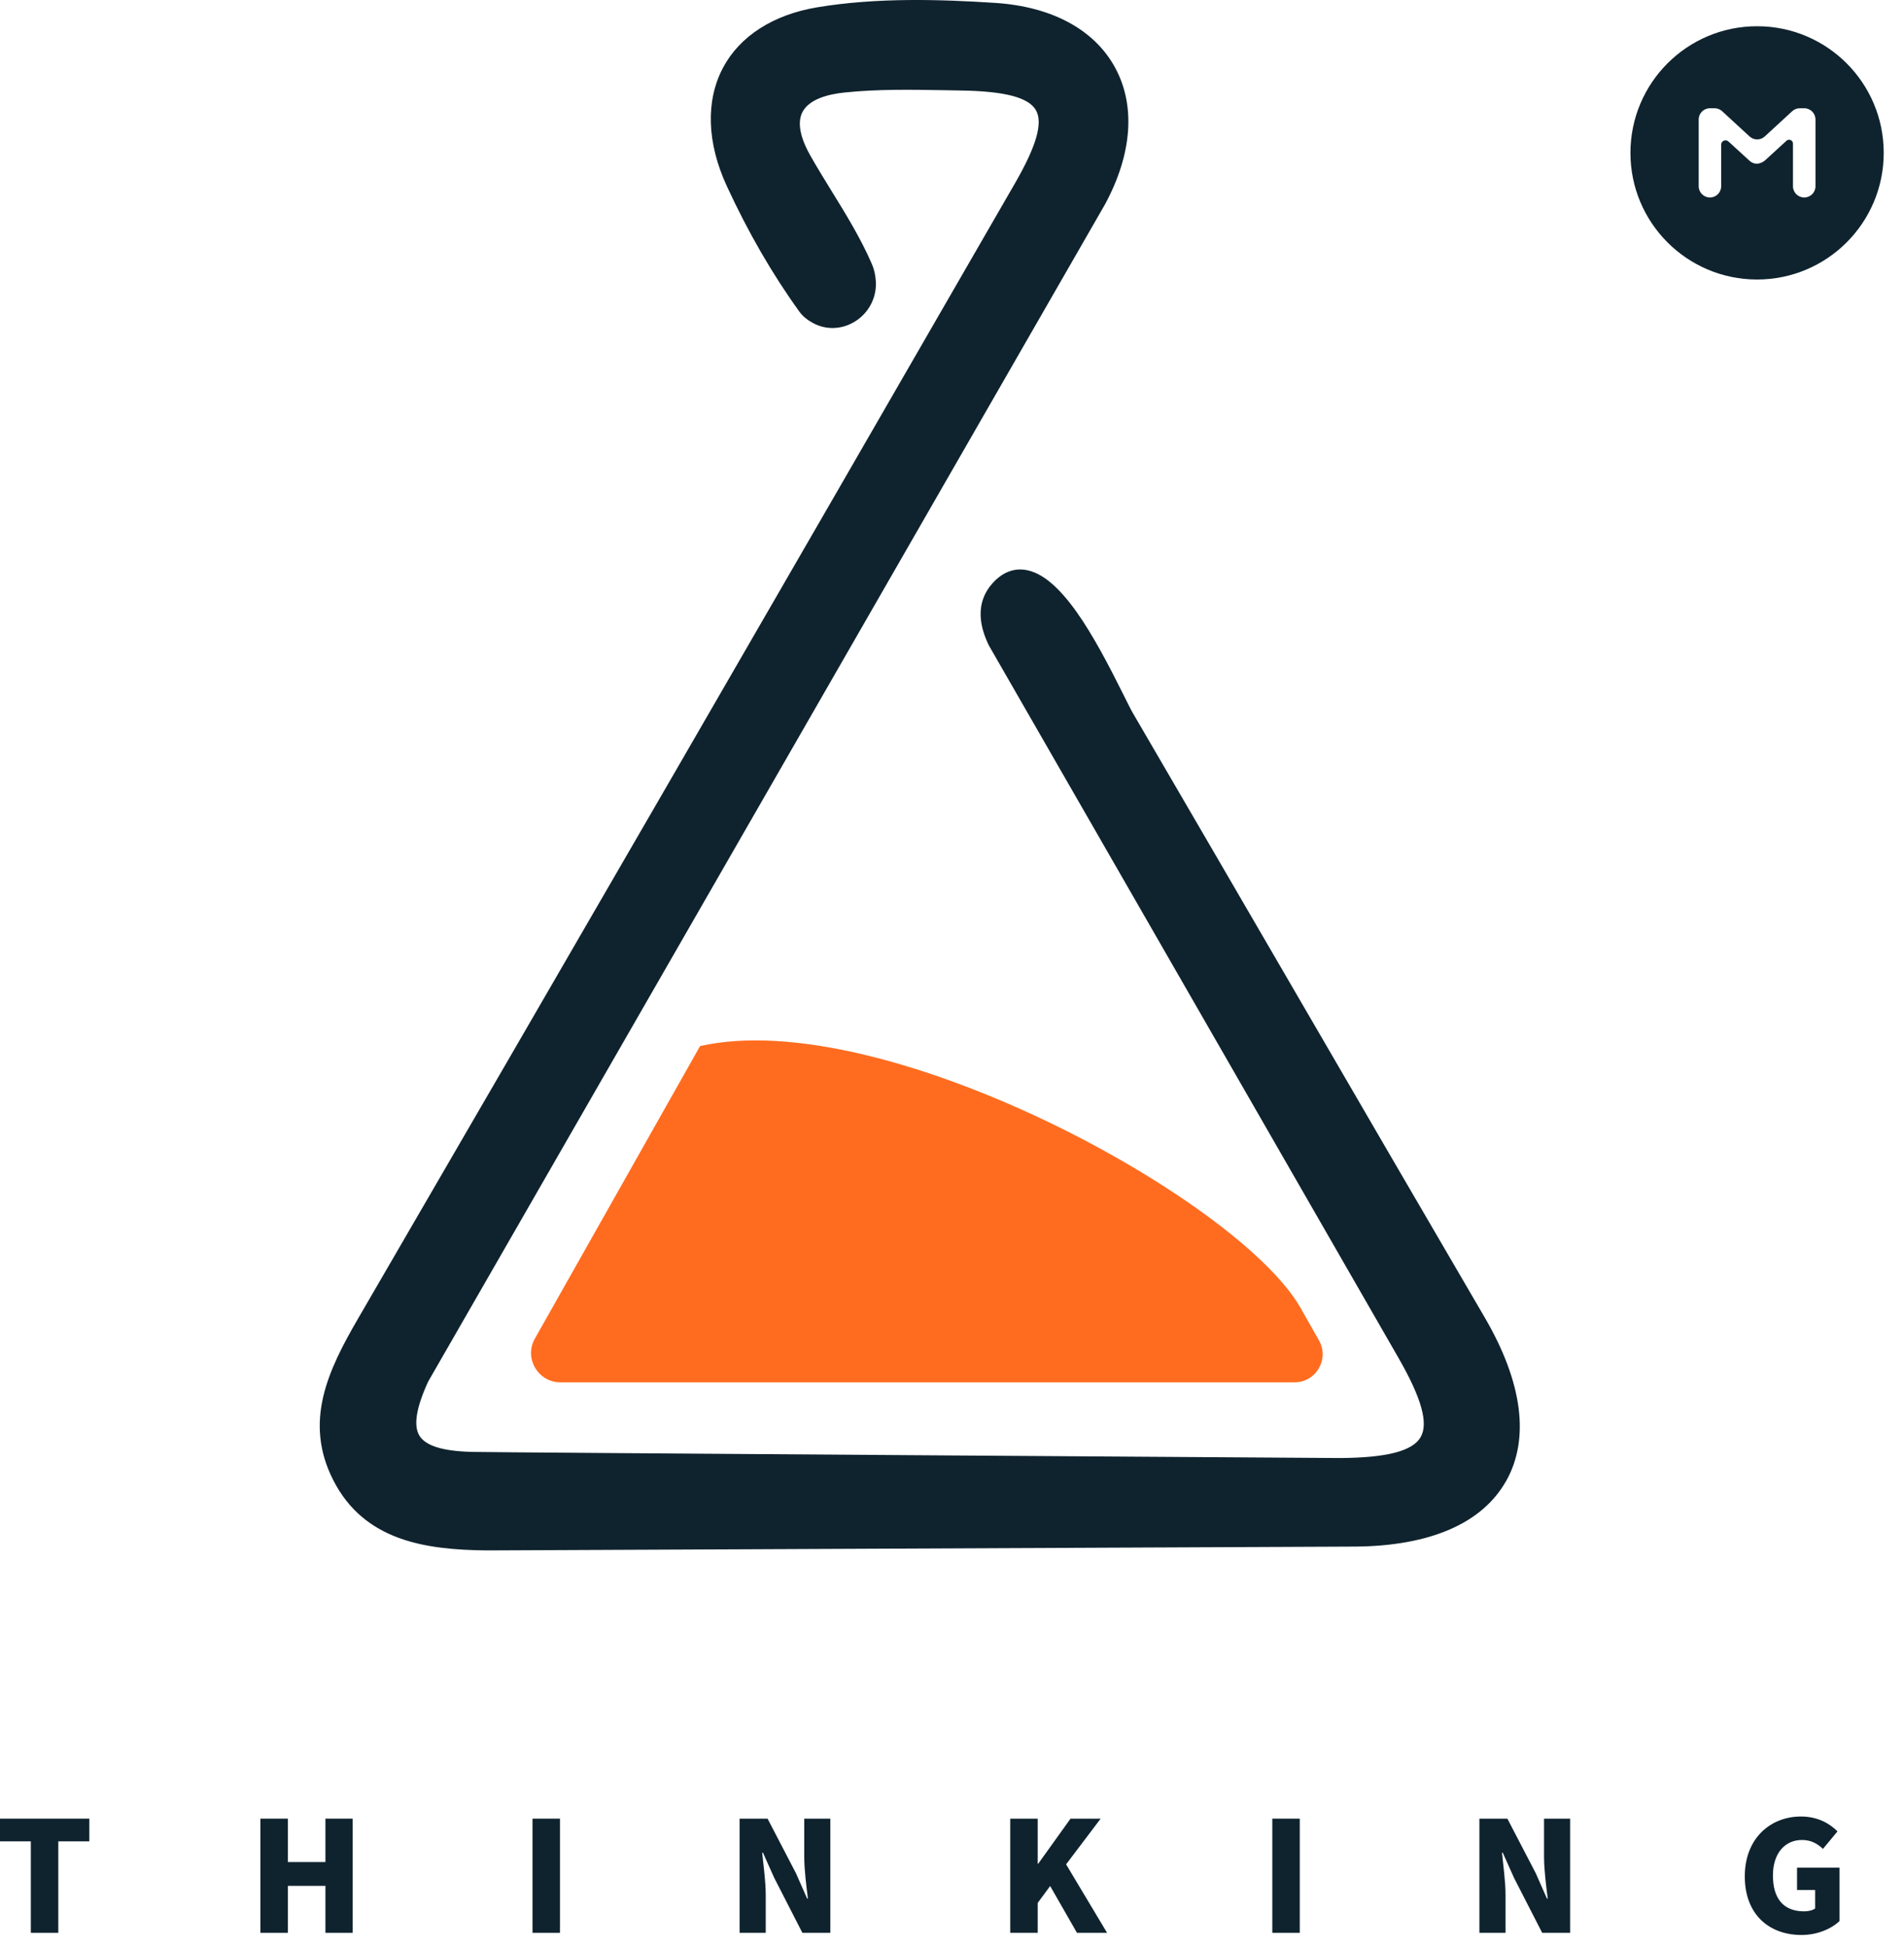 <svg width="89" height="91" viewBox="0 0 89 91" fill="none" xmlns="http://www.w3.org/2000/svg">
<path d="M0 86.056H1.441V90.332H2.725V86.056H4.176V84.995H0V86.056Z" fill="#0F232E"/>
<path d="M15.212 87.023H13.455V84.995H12.171V90.332H13.455V88.136H15.212V90.332H16.483V84.995H15.212V87.023Z" fill="#0F232E"/>
<path d="M24.892 90.332H26.176V84.995H24.892V90.332Z" fill="#0F232E"/>
<path d="M37.593 86.759C37.593 87.398 37.694 88.166 37.765 88.732H37.729L37.207 87.548L35.879 84.995H34.572V90.332H35.793V88.56C35.793 87.915 35.685 87.183 35.628 86.587H35.664L36.187 87.756L37.507 90.332H38.813V84.995H37.593V86.759Z" fill="#0F232E"/>
<path d="M51.449 84.995H50.041L48.528 87.104H48.507V84.995H47.222V90.332H48.507V88.932L49.088 88.144L50.341 90.331H51.749L49.833 87.131L51.449 84.995Z" fill="#0F232E"/>
<path d="M59.472 90.332H60.756V84.995H59.472V90.332Z" fill="#0F232E"/>
<path d="M72.174 86.759C72.174 87.398 72.276 88.166 72.347 88.732H72.311L71.788 87.548L70.46 84.995H69.153V90.332H70.374V88.56C70.374 87.915 70.266 87.183 70.209 86.587H70.245L70.768 87.756L72.088 90.332H73.394V84.995H72.174V86.759Z" fill="#0F232E"/>
<path d="M84 88.33H84.847V89.192C84.732 89.279 84.531 89.328 84.337 89.328C83.347 89.328 82.873 88.711 82.873 87.648C82.873 86.608 83.44 85.992 84.229 85.992C84.674 85.992 84.953 86.171 85.212 86.408L85.892 85.59C85.528 85.224 84.968 84.895 84.185 84.895C82.758 84.895 81.558 85.914 81.558 87.692C81.558 89.5 82.722 90.432 84.208 90.432C84.953 90.432 85.615 90.139 85.987 89.779V87.283H84V88.33Z" fill="#0F232E"/>
<path d="M70.396 69.228C71.516 67.252 71.173 64.607 69.403 61.575C66.456 56.534 63.523 51.487 60.589 46.44C58.051 42.074 55.511 37.71 52.967 33.347C52.856 33.158 52.696 32.832 52.495 32.43C51.152 29.734 49.579 26.84 47.884 26.627C47.496 26.576 46.916 26.654 46.364 27.294C45.408 28.4 46.004 29.694 46.217 30.154L65.377 63.474C66.451 65.348 66.777 66.52 66.406 67.164C66.032 67.816 64.832 68.127 62.633 68.142C62.239 68.14 23.017 67.882 22.049 67.855C20.7 67.819 19.903 67.574 19.609 67.104C19.316 66.631 19.453 65.792 20.013 64.571L51.648 9.558C52.931 7.191 53.093 4.908 52.106 3.127C51.129 1.363 49.137 0.3 46.497 0.134C43.971 -0.028 41.009 -0.126 38.197 0.342C36.143 0.685 34.579 1.688 33.795 3.168C32.977 4.714 33.041 6.679 33.976 8.702C34.967 10.851 36.108 12.825 37.369 14.569C37.52 14.777 37.728 14.95 38.005 15.099C38.636 15.438 39.377 15.402 39.992 15.008C40.624 14.603 40.988 13.889 40.939 13.147C40.921 12.848 40.863 12.59 40.761 12.354C40.244 11.154 39.547 10.023 38.873 8.931C38.536 8.384 38.199 7.836 37.883 7.28C37.541 6.68 37.2 5.839 37.508 5.24C37.825 4.622 38.744 4.4 39.459 4.326C40.995 4.162 42.592 4.19 44.135 4.216L44.895 4.23C46.961 4.259 48.084 4.552 48.424 5.152C48.757 5.742 48.449 6.819 47.453 8.55C35.697 28.935 25.937 45.799 16.736 61.626C15.332 64.043 14.187 66.438 15.575 69.17C17.02 72.014 19.881 72.431 22.759 72.459H22.761L63.368 72.28C66.85 72.248 69.28 71.194 70.394 69.227" fill="#0F232E"/>
<path d="M26.196 64.604H60.511C61.517 64.604 62.151 63.518 61.653 62.642L60.791 61.123C57.916 56.062 41.288 46.958 32.724 48.888L24.977 62.604C24.507 63.518 25.169 64.604 26.196 64.604Z" fill="#FF6C1F"/>
<path d="M84.862 8.704C84.862 8.995 84.626 9.23 84.337 9.23C84.046 9.23 83.81 8.995 83.81 8.704V6.71C83.81 6.554 83.625 6.471 83.509 6.576L82.517 7.484C82.471 7.532 82.096 7.832 81.748 7.484L80.794 6.612C80.664 6.492 80.454 6.586 80.454 6.762V8.704C80.454 8.995 80.219 9.23 79.929 9.23C79.64 9.23 79.403 8.995 79.403 8.704V5.584C79.403 5.294 79.638 5.059 79.928 5.059H80.144C80.276 5.059 80.403 5.108 80.5 5.198L81.78 6.376C81.981 6.563 82.292 6.563 82.493 6.376L83.773 5.198C83.87 5.108 83.997 5.059 84.129 5.059H84.337C84.626 5.059 84.862 5.294 84.862 5.584V8.704ZM82.133 1.226C78.864 1.226 76.213 3.875 76.213 7.146C76.213 10.414 78.864 13.063 82.133 13.063C85.401 13.063 88.052 10.414 88.052 7.144C88.052 3.875 85.401 1.226 82.133 1.226Z" fill="#0F232E"/>
</svg>
